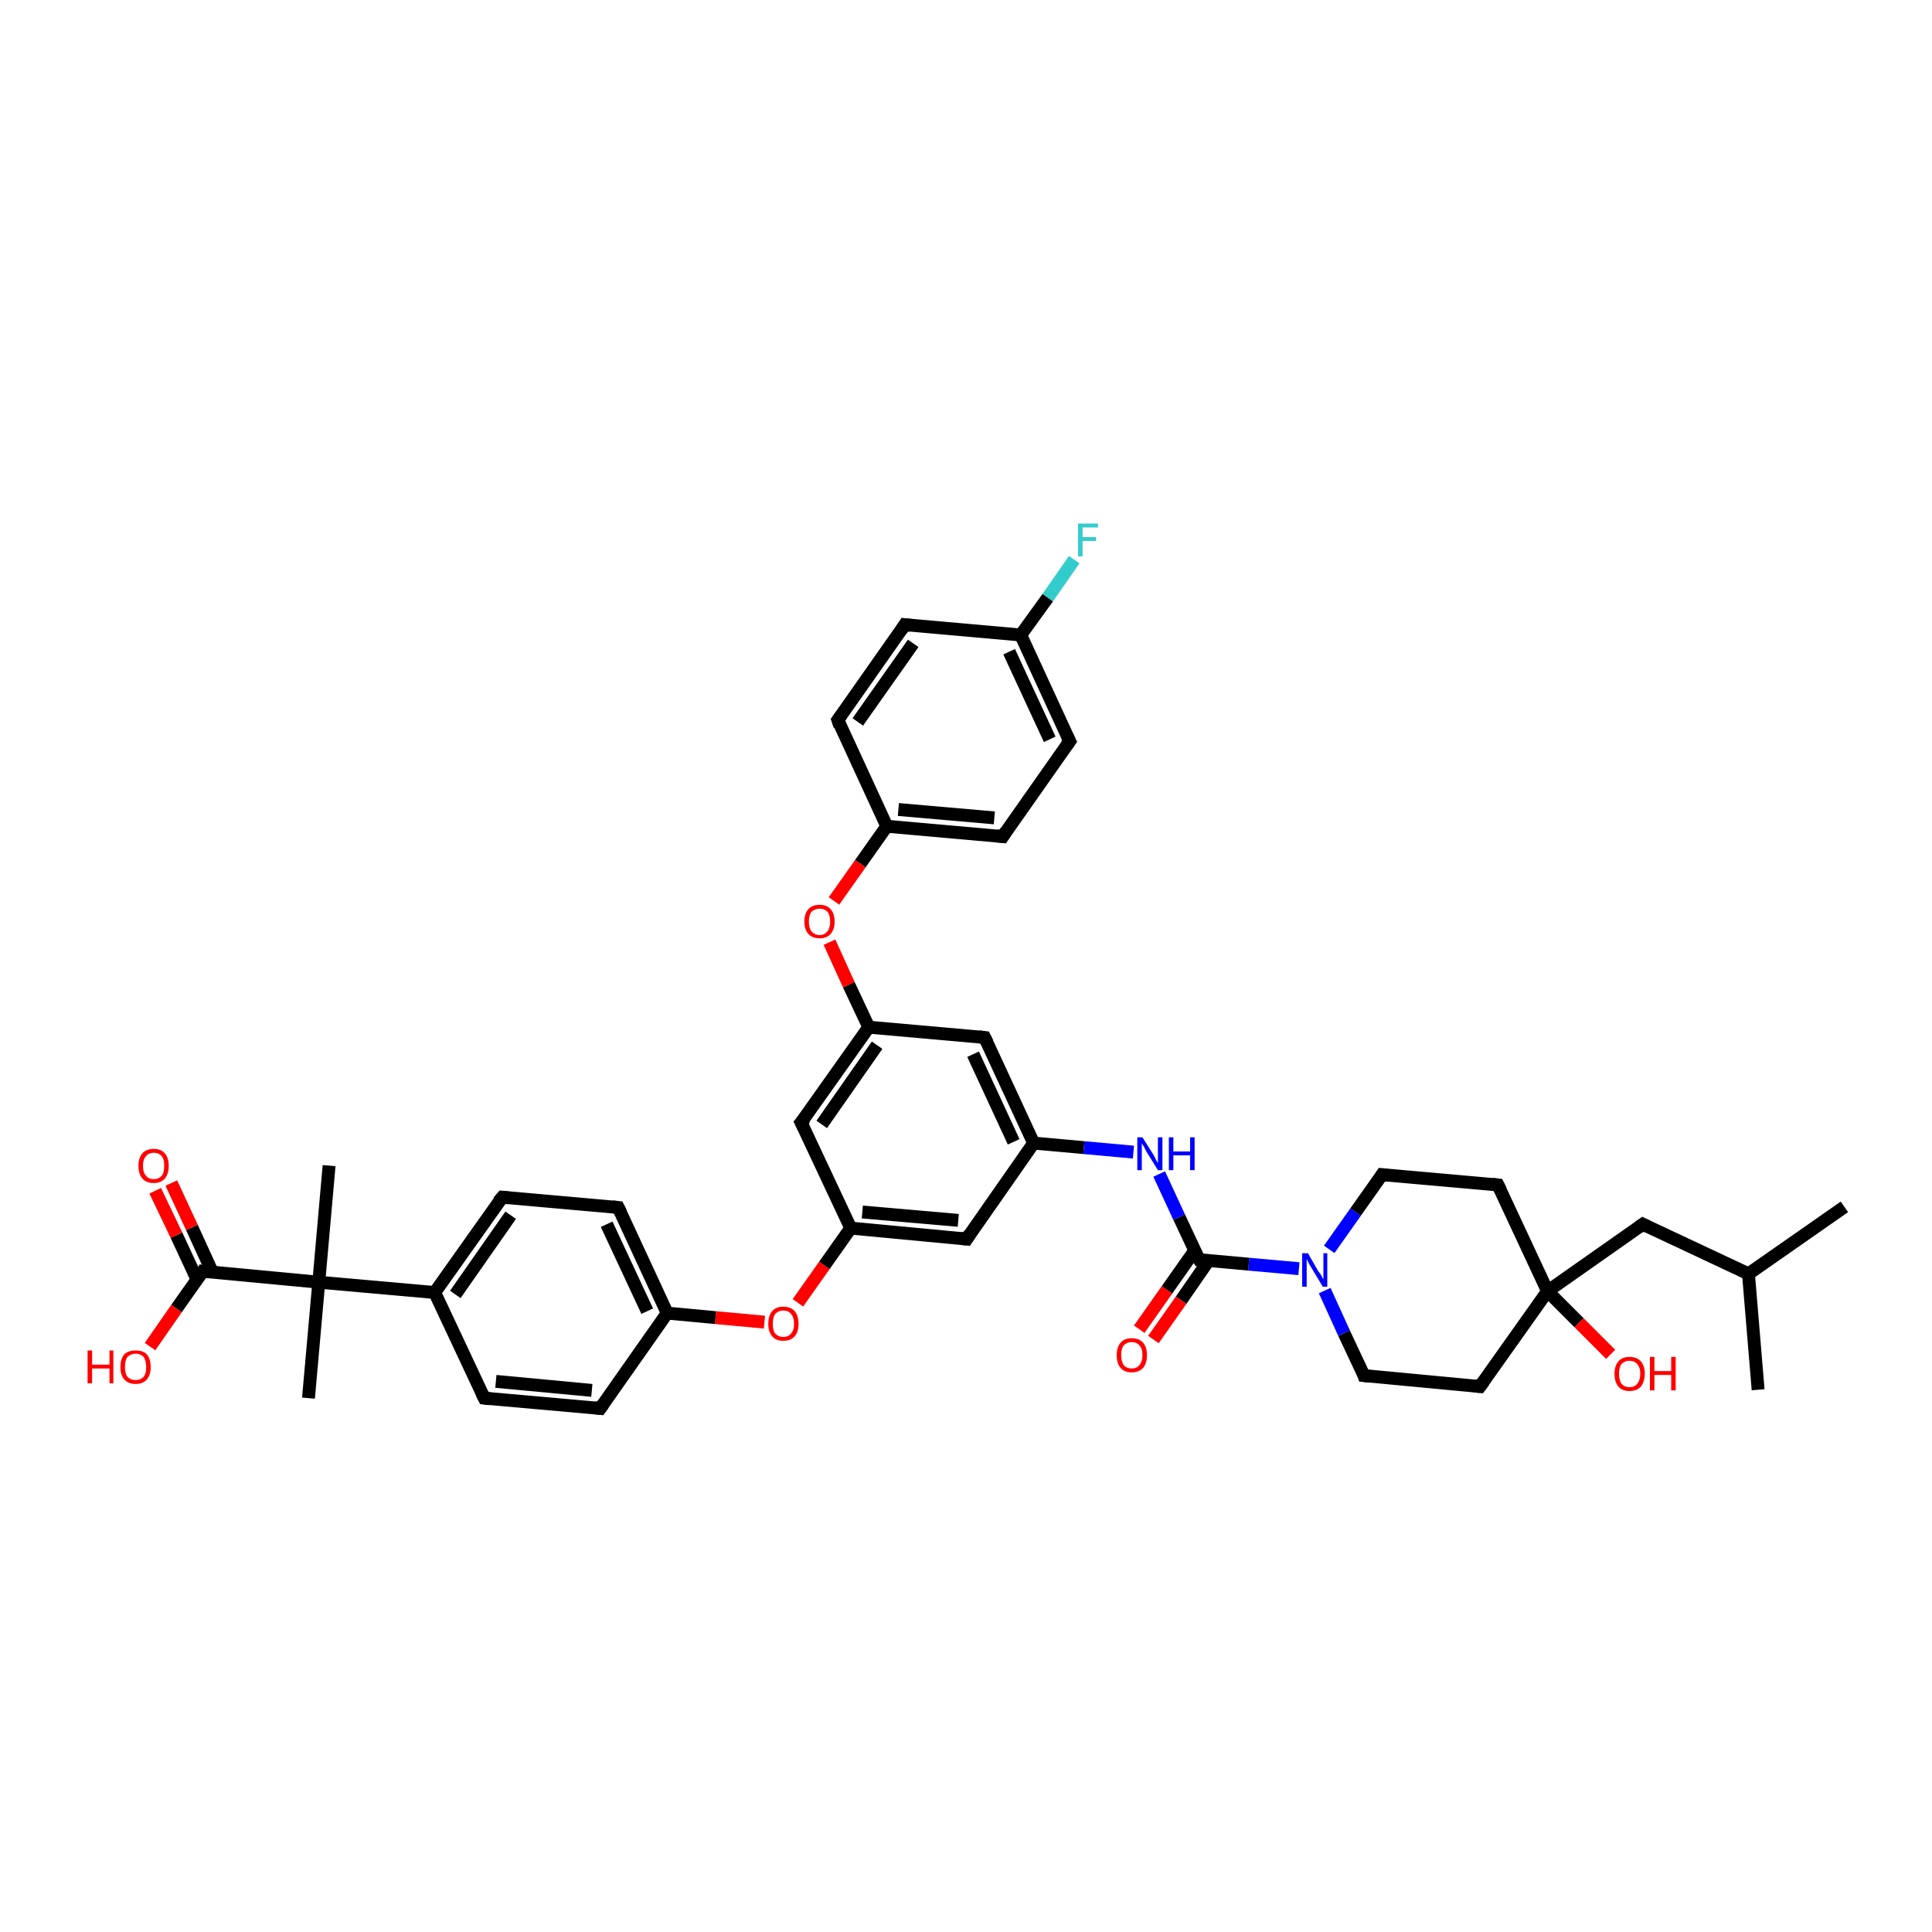 <?xml version='1.0' encoding='iso-8859-1'?>
<svg version='1.1' baseProfile='full'
              xmlns='http://www.w3.org/2000/svg'
                      xmlns:rdkit='http://www.rdkit.org/xml'
                      xmlns:xlink='http://www.w3.org/1999/xlink'
                  xml:space='preserve'
width='300px' height='300px' viewBox='0 0 300 300'>
<!-- END OF HEADER -->
<rect style='opacity:1.0;fill:#FFFFFF;stroke:none' width='300.0' height='300.0' x='0.0' y='0.0'> </rect>
<path class='bond-0 atom-0 atom-1' d='M 286.4,187.4 L 271.5,197.8' style='fill:none;fill-rule:evenodd;stroke:#000000;stroke-width:2.0px;stroke-linecap:butt;stroke-linejoin:miter;stroke-opacity:1' />
<path class='bond-1 atom-1 atom-2' d='M 271.5,197.8 L 273.0,215.8' style='fill:none;fill-rule:evenodd;stroke:#000000;stroke-width:2.0px;stroke-linecap:butt;stroke-linejoin:miter;stroke-opacity:1' />
<path class='bond-2 atom-1 atom-3' d='M 271.5,197.8 L 255.1,190.1' style='fill:none;fill-rule:evenodd;stroke:#000000;stroke-width:2.0px;stroke-linecap:butt;stroke-linejoin:miter;stroke-opacity:1' />
<path class='bond-3 atom-3 atom-4' d='M 255.1,190.1 L 240.3,200.5' style='fill:none;fill-rule:evenodd;stroke:#000000;stroke-width:2.0px;stroke-linecap:butt;stroke-linejoin:miter;stroke-opacity:1' />
<path class='bond-4 atom-4 atom-5' d='M 240.3,200.5 L 245.2,205.4' style='fill:none;fill-rule:evenodd;stroke:#000000;stroke-width:2.0px;stroke-linecap:butt;stroke-linejoin:miter;stroke-opacity:1' />
<path class='bond-4 atom-4 atom-5' d='M 245.2,205.4 L 250.1,210.3' style='fill:none;fill-rule:evenodd;stroke:#FF0000;stroke-width:2.0px;stroke-linecap:butt;stroke-linejoin:miter;stroke-opacity:1' />
<path class='bond-5 atom-4 atom-6' d='M 240.3,200.5 L 229.8,215.3' style='fill:none;fill-rule:evenodd;stroke:#000000;stroke-width:2.0px;stroke-linecap:butt;stroke-linejoin:miter;stroke-opacity:1' />
<path class='bond-6 atom-6 atom-7' d='M 229.8,215.3 L 211.8,213.6' style='fill:none;fill-rule:evenodd;stroke:#000000;stroke-width:2.0px;stroke-linecap:butt;stroke-linejoin:miter;stroke-opacity:1' />
<path class='bond-7 atom-7 atom-8' d='M 211.8,213.6 L 208.7,207.0' style='fill:none;fill-rule:evenodd;stroke:#000000;stroke-width:2.0px;stroke-linecap:butt;stroke-linejoin:miter;stroke-opacity:1' />
<path class='bond-7 atom-7 atom-8' d='M 208.7,207.0 L 205.7,200.4' style='fill:none;fill-rule:evenodd;stroke:#0000FF;stroke-width:2.0px;stroke-linecap:butt;stroke-linejoin:miter;stroke-opacity:1' />
<path class='bond-8 atom-8 atom-9' d='M 206.4,194.0 L 210.5,188.2' style='fill:none;fill-rule:evenodd;stroke:#0000FF;stroke-width:2.0px;stroke-linecap:butt;stroke-linejoin:miter;stroke-opacity:1' />
<path class='bond-8 atom-8 atom-9' d='M 210.5,188.2 L 214.6,182.4' style='fill:none;fill-rule:evenodd;stroke:#000000;stroke-width:2.0px;stroke-linecap:butt;stroke-linejoin:miter;stroke-opacity:1' />
<path class='bond-9 atom-9 atom-10' d='M 214.6,182.4 L 232.6,184.0' style='fill:none;fill-rule:evenodd;stroke:#000000;stroke-width:2.0px;stroke-linecap:butt;stroke-linejoin:miter;stroke-opacity:1' />
<path class='bond-10 atom-8 atom-11' d='M 201.7,197.0 L 193.9,196.3' style='fill:none;fill-rule:evenodd;stroke:#0000FF;stroke-width:2.0px;stroke-linecap:butt;stroke-linejoin:miter;stroke-opacity:1' />
<path class='bond-10 atom-8 atom-11' d='M 193.9,196.3 L 186.2,195.6' style='fill:none;fill-rule:evenodd;stroke:#000000;stroke-width:2.0px;stroke-linecap:butt;stroke-linejoin:miter;stroke-opacity:1' />
<path class='bond-11 atom-11 atom-12' d='M 185.5,194.2 L 181.2,200.3' style='fill:none;fill-rule:evenodd;stroke:#000000;stroke-width:2.0px;stroke-linecap:butt;stroke-linejoin:miter;stroke-opacity:1' />
<path class='bond-11 atom-11 atom-12' d='M 181.2,200.3 L 176.9,206.4' style='fill:none;fill-rule:evenodd;stroke:#FF0000;stroke-width:2.0px;stroke-linecap:butt;stroke-linejoin:miter;stroke-opacity:1' />
<path class='bond-11 atom-11 atom-12' d='M 187.7,195.7 L 183.4,201.9' style='fill:none;fill-rule:evenodd;stroke:#000000;stroke-width:2.0px;stroke-linecap:butt;stroke-linejoin:miter;stroke-opacity:1' />
<path class='bond-11 atom-11 atom-12' d='M 183.4,201.9 L 179.1,208.0' style='fill:none;fill-rule:evenodd;stroke:#FF0000;stroke-width:2.0px;stroke-linecap:butt;stroke-linejoin:miter;stroke-opacity:1' />
<path class='bond-12 atom-11 atom-13' d='M 186.2,195.6 L 183.1,189.0' style='fill:none;fill-rule:evenodd;stroke:#000000;stroke-width:2.0px;stroke-linecap:butt;stroke-linejoin:miter;stroke-opacity:1' />
<path class='bond-12 atom-11 atom-13' d='M 183.1,189.0 L 180.0,182.3' style='fill:none;fill-rule:evenodd;stroke:#0000FF;stroke-width:2.0px;stroke-linecap:butt;stroke-linejoin:miter;stroke-opacity:1' />
<path class='bond-13 atom-13 atom-14' d='M 176.0,178.9 L 168.3,178.2' style='fill:none;fill-rule:evenodd;stroke:#0000FF;stroke-width:2.0px;stroke-linecap:butt;stroke-linejoin:miter;stroke-opacity:1' />
<path class='bond-13 atom-13 atom-14' d='M 168.3,178.2 L 160.5,177.5' style='fill:none;fill-rule:evenodd;stroke:#000000;stroke-width:2.0px;stroke-linecap:butt;stroke-linejoin:miter;stroke-opacity:1' />
<path class='bond-14 atom-14 atom-15' d='M 160.5,177.5 L 152.9,161.1' style='fill:none;fill-rule:evenodd;stroke:#000000;stroke-width:2.0px;stroke-linecap:butt;stroke-linejoin:miter;stroke-opacity:1' />
<path class='bond-14 atom-14 atom-15' d='M 157.4,177.3 L 151.1,163.7' style='fill:none;fill-rule:evenodd;stroke:#000000;stroke-width:2.0px;stroke-linecap:butt;stroke-linejoin:miter;stroke-opacity:1' />
<path class='bond-15 atom-15 atom-16' d='M 152.9,161.1 L 134.9,159.5' style='fill:none;fill-rule:evenodd;stroke:#000000;stroke-width:2.0px;stroke-linecap:butt;stroke-linejoin:miter;stroke-opacity:1' />
<path class='bond-16 atom-16 atom-17' d='M 134.9,159.5 L 131.8,152.9' style='fill:none;fill-rule:evenodd;stroke:#000000;stroke-width:2.0px;stroke-linecap:butt;stroke-linejoin:miter;stroke-opacity:1' />
<path class='bond-16 atom-16 atom-17' d='M 131.8,152.9 L 128.8,146.3' style='fill:none;fill-rule:evenodd;stroke:#FF0000;stroke-width:2.0px;stroke-linecap:butt;stroke-linejoin:miter;stroke-opacity:1' />
<path class='bond-17 atom-17 atom-18' d='M 129.5,139.9 L 133.6,134.1' style='fill:none;fill-rule:evenodd;stroke:#FF0000;stroke-width:2.0px;stroke-linecap:butt;stroke-linejoin:miter;stroke-opacity:1' />
<path class='bond-17 atom-17 atom-18' d='M 133.6,134.1 L 137.7,128.3' style='fill:none;fill-rule:evenodd;stroke:#000000;stroke-width:2.0px;stroke-linecap:butt;stroke-linejoin:miter;stroke-opacity:1' />
<path class='bond-18 atom-18 atom-19' d='M 137.7,128.3 L 155.7,129.9' style='fill:none;fill-rule:evenodd;stroke:#000000;stroke-width:2.0px;stroke-linecap:butt;stroke-linejoin:miter;stroke-opacity:1' />
<path class='bond-18 atom-18 atom-19' d='M 139.5,125.7 L 154.4,127.0' style='fill:none;fill-rule:evenodd;stroke:#000000;stroke-width:2.0px;stroke-linecap:butt;stroke-linejoin:miter;stroke-opacity:1' />
<path class='bond-19 atom-19 atom-20' d='M 155.7,129.9 L 166.1,115.1' style='fill:none;fill-rule:evenodd;stroke:#000000;stroke-width:2.0px;stroke-linecap:butt;stroke-linejoin:miter;stroke-opacity:1' />
<path class='bond-20 atom-20 atom-21' d='M 166.1,115.1 L 158.5,98.6' style='fill:none;fill-rule:evenodd;stroke:#000000;stroke-width:2.0px;stroke-linecap:butt;stroke-linejoin:miter;stroke-opacity:1' />
<path class='bond-20 atom-20 atom-21' d='M 163.0,114.8 L 156.7,101.2' style='fill:none;fill-rule:evenodd;stroke:#000000;stroke-width:2.0px;stroke-linecap:butt;stroke-linejoin:miter;stroke-opacity:1' />
<path class='bond-21 atom-21 atom-22' d='M 158.5,98.6 L 162.7,92.8' style='fill:none;fill-rule:evenodd;stroke:#000000;stroke-width:2.0px;stroke-linecap:butt;stroke-linejoin:miter;stroke-opacity:1' />
<path class='bond-21 atom-21 atom-22' d='M 162.7,92.8 L 166.8,86.9' style='fill:none;fill-rule:evenodd;stroke:#33CCCC;stroke-width:2.0px;stroke-linecap:butt;stroke-linejoin:miter;stroke-opacity:1' />
<path class='bond-22 atom-21 atom-23' d='M 158.5,98.6 L 140.5,97.0' style='fill:none;fill-rule:evenodd;stroke:#000000;stroke-width:2.0px;stroke-linecap:butt;stroke-linejoin:miter;stroke-opacity:1' />
<path class='bond-23 atom-23 atom-24' d='M 140.5,97.0 L 130.1,111.8' style='fill:none;fill-rule:evenodd;stroke:#000000;stroke-width:2.0px;stroke-linecap:butt;stroke-linejoin:miter;stroke-opacity:1' />
<path class='bond-23 atom-23 atom-24' d='M 141.8,99.9 L 133.2,112.1' style='fill:none;fill-rule:evenodd;stroke:#000000;stroke-width:2.0px;stroke-linecap:butt;stroke-linejoin:miter;stroke-opacity:1' />
<path class='bond-24 atom-16 atom-25' d='M 134.9,159.5 L 124.4,174.3' style='fill:none;fill-rule:evenodd;stroke:#000000;stroke-width:2.0px;stroke-linecap:butt;stroke-linejoin:miter;stroke-opacity:1' />
<path class='bond-24 atom-16 atom-25' d='M 136.2,162.3 L 127.6,174.6' style='fill:none;fill-rule:evenodd;stroke:#000000;stroke-width:2.0px;stroke-linecap:butt;stroke-linejoin:miter;stroke-opacity:1' />
<path class='bond-25 atom-25 atom-26' d='M 124.4,174.3 L 132.1,190.7' style='fill:none;fill-rule:evenodd;stroke:#000000;stroke-width:2.0px;stroke-linecap:butt;stroke-linejoin:miter;stroke-opacity:1' />
<path class='bond-26 atom-26 atom-27' d='M 132.1,190.7 L 128.0,196.5' style='fill:none;fill-rule:evenodd;stroke:#000000;stroke-width:2.0px;stroke-linecap:butt;stroke-linejoin:miter;stroke-opacity:1' />
<path class='bond-26 atom-26 atom-27' d='M 128.0,196.5 L 123.9,202.3' style='fill:none;fill-rule:evenodd;stroke:#FF0000;stroke-width:2.0px;stroke-linecap:butt;stroke-linejoin:miter;stroke-opacity:1' />
<path class='bond-27 atom-27 atom-28' d='M 118.7,205.3 L 111.1,204.6' style='fill:none;fill-rule:evenodd;stroke:#FF0000;stroke-width:2.0px;stroke-linecap:butt;stroke-linejoin:miter;stroke-opacity:1' />
<path class='bond-27 atom-27 atom-28' d='M 111.1,204.6 L 103.6,203.9' style='fill:none;fill-rule:evenodd;stroke:#000000;stroke-width:2.0px;stroke-linecap:butt;stroke-linejoin:miter;stroke-opacity:1' />
<path class='bond-28 atom-28 atom-29' d='M 103.6,203.9 L 96.0,187.5' style='fill:none;fill-rule:evenodd;stroke:#000000;stroke-width:2.0px;stroke-linecap:butt;stroke-linejoin:miter;stroke-opacity:1' />
<path class='bond-28 atom-28 atom-29' d='M 100.5,203.6 L 94.2,190.1' style='fill:none;fill-rule:evenodd;stroke:#000000;stroke-width:2.0px;stroke-linecap:butt;stroke-linejoin:miter;stroke-opacity:1' />
<path class='bond-29 atom-29 atom-30' d='M 96.0,187.5 L 78.0,185.9' style='fill:none;fill-rule:evenodd;stroke:#000000;stroke-width:2.0px;stroke-linecap:butt;stroke-linejoin:miter;stroke-opacity:1' />
<path class='bond-30 atom-30 atom-31' d='M 78.0,185.9 L 67.5,200.7' style='fill:none;fill-rule:evenodd;stroke:#000000;stroke-width:2.0px;stroke-linecap:butt;stroke-linejoin:miter;stroke-opacity:1' />
<path class='bond-30 atom-30 atom-31' d='M 79.3,188.7 L 70.7,201.0' style='fill:none;fill-rule:evenodd;stroke:#000000;stroke-width:2.0px;stroke-linecap:butt;stroke-linejoin:miter;stroke-opacity:1' />
<path class='bond-31 atom-31 atom-32' d='M 67.5,200.7 L 75.2,217.1' style='fill:none;fill-rule:evenodd;stroke:#000000;stroke-width:2.0px;stroke-linecap:butt;stroke-linejoin:miter;stroke-opacity:1' />
<path class='bond-32 atom-32 atom-33' d='M 75.2,217.1 L 93.2,218.7' style='fill:none;fill-rule:evenodd;stroke:#000000;stroke-width:2.0px;stroke-linecap:butt;stroke-linejoin:miter;stroke-opacity:1' />
<path class='bond-32 atom-32 atom-33' d='M 77.0,214.5 L 91.9,215.9' style='fill:none;fill-rule:evenodd;stroke:#000000;stroke-width:2.0px;stroke-linecap:butt;stroke-linejoin:miter;stroke-opacity:1' />
<path class='bond-33 atom-31 atom-34' d='M 67.5,200.7 L 49.5,199.1' style='fill:none;fill-rule:evenodd;stroke:#000000;stroke-width:2.0px;stroke-linecap:butt;stroke-linejoin:miter;stroke-opacity:1' />
<path class='bond-34 atom-34 atom-35' d='M 49.5,199.1 L 47.9,217.1' style='fill:none;fill-rule:evenodd;stroke:#000000;stroke-width:2.0px;stroke-linecap:butt;stroke-linejoin:miter;stroke-opacity:1' />
<path class='bond-35 atom-34 atom-36' d='M 49.5,199.1 L 51.1,181.0' style='fill:none;fill-rule:evenodd;stroke:#000000;stroke-width:2.0px;stroke-linecap:butt;stroke-linejoin:miter;stroke-opacity:1' />
<path class='bond-36 atom-34 atom-37' d='M 49.5,199.1 L 31.5,197.4' style='fill:none;fill-rule:evenodd;stroke:#000000;stroke-width:2.0px;stroke-linecap:butt;stroke-linejoin:miter;stroke-opacity:1' />
<path class='bond-37 atom-37 atom-38' d='M 31.5,197.4 L 27.4,203.2' style='fill:none;fill-rule:evenodd;stroke:#000000;stroke-width:2.0px;stroke-linecap:butt;stroke-linejoin:miter;stroke-opacity:1' />
<path class='bond-37 atom-37 atom-38' d='M 27.4,203.2 L 23.3,209.1' style='fill:none;fill-rule:evenodd;stroke:#FF0000;stroke-width:2.0px;stroke-linecap:butt;stroke-linejoin:miter;stroke-opacity:1' />
<path class='bond-38 atom-37 atom-39' d='M 33.0,197.6 L 29.8,190.6' style='fill:none;fill-rule:evenodd;stroke:#000000;stroke-width:2.0px;stroke-linecap:butt;stroke-linejoin:miter;stroke-opacity:1' />
<path class='bond-38 atom-37 atom-39' d='M 29.8,190.6 L 26.6,183.7' style='fill:none;fill-rule:evenodd;stroke:#FF0000;stroke-width:2.0px;stroke-linecap:butt;stroke-linejoin:miter;stroke-opacity:1' />
<path class='bond-38 atom-37 atom-39' d='M 30.6,198.7 L 27.4,191.8' style='fill:none;fill-rule:evenodd;stroke:#000000;stroke-width:2.0px;stroke-linecap:butt;stroke-linejoin:miter;stroke-opacity:1' />
<path class='bond-38 atom-37 atom-39' d='M 27.4,191.8 L 24.1,184.9' style='fill:none;fill-rule:evenodd;stroke:#FF0000;stroke-width:2.0px;stroke-linecap:butt;stroke-linejoin:miter;stroke-opacity:1' />
<path class='bond-39 atom-26 atom-40' d='M 132.1,190.7 L 150.1,192.4' style='fill:none;fill-rule:evenodd;stroke:#000000;stroke-width:2.0px;stroke-linecap:butt;stroke-linejoin:miter;stroke-opacity:1' />
<path class='bond-39 atom-26 atom-40' d='M 133.9,188.2 L 148.8,189.5' style='fill:none;fill-rule:evenodd;stroke:#000000;stroke-width:2.0px;stroke-linecap:butt;stroke-linejoin:miter;stroke-opacity:1' />
<path class='bond-40 atom-10 atom-4' d='M 232.6,184.0 L 240.3,200.5' style='fill:none;fill-rule:evenodd;stroke:#000000;stroke-width:2.0px;stroke-linecap:butt;stroke-linejoin:miter;stroke-opacity:1' />
<path class='bond-41 atom-40 atom-14' d='M 150.1,192.4 L 160.5,177.5' style='fill:none;fill-rule:evenodd;stroke:#000000;stroke-width:2.0px;stroke-linecap:butt;stroke-linejoin:miter;stroke-opacity:1' />
<path class='bond-42 atom-24 atom-18' d='M 130.1,111.8 L 137.7,128.3' style='fill:none;fill-rule:evenodd;stroke:#000000;stroke-width:2.0px;stroke-linecap:butt;stroke-linejoin:miter;stroke-opacity:1' />
<path class='bond-43 atom-33 atom-28' d='M 93.2,218.7 L 103.6,203.9' style='fill:none;fill-rule:evenodd;stroke:#000000;stroke-width:2.0px;stroke-linecap:butt;stroke-linejoin:miter;stroke-opacity:1' />
<path d='M 255.9,190.5 L 255.1,190.1 L 254.4,190.6' style='fill:none;stroke:#000000;stroke-width:2.0px;stroke-linecap:butt;stroke-linejoin:miter;stroke-opacity:1;' />
<path d='M 230.4,214.5 L 229.8,215.3 L 228.9,215.2' style='fill:none;stroke:#000000;stroke-width:2.0px;stroke-linecap:butt;stroke-linejoin:miter;stroke-opacity:1;' />
<path d='M 212.7,213.7 L 211.8,213.6 L 211.7,213.3' style='fill:none;stroke:#000000;stroke-width:2.0px;stroke-linecap:butt;stroke-linejoin:miter;stroke-opacity:1;' />
<path d='M 214.4,182.7 L 214.6,182.4 L 215.5,182.5' style='fill:none;stroke:#000000;stroke-width:2.0px;stroke-linecap:butt;stroke-linejoin:miter;stroke-opacity:1;' />
<path d='M 231.7,183.9 L 232.6,184.0 L 233.0,184.8' style='fill:none;stroke:#000000;stroke-width:2.0px;stroke-linecap:butt;stroke-linejoin:miter;stroke-opacity:1;' />
<path d='M 186.5,195.6 L 186.2,195.6 L 186.0,195.3' style='fill:none;stroke:#000000;stroke-width:2.0px;stroke-linecap:butt;stroke-linejoin:miter;stroke-opacity:1;' />
<path d='M 153.3,161.9 L 152.9,161.1 L 152.0,161.0' style='fill:none;stroke:#000000;stroke-width:2.0px;stroke-linecap:butt;stroke-linejoin:miter;stroke-opacity:1;' />
<path d='M 154.8,129.8 L 155.7,129.9 L 156.2,129.1' style='fill:none;stroke:#000000;stroke-width:2.0px;stroke-linecap:butt;stroke-linejoin:miter;stroke-opacity:1;' />
<path d='M 165.6,115.8 L 166.1,115.1 L 165.7,114.3' style='fill:none;stroke:#000000;stroke-width:2.0px;stroke-linecap:butt;stroke-linejoin:miter;stroke-opacity:1;' />
<path d='M 141.4,97.1 L 140.5,97.0 L 140.0,97.8' style='fill:none;stroke:#000000;stroke-width:2.0px;stroke-linecap:butt;stroke-linejoin:miter;stroke-opacity:1;' />
<path d='M 130.6,111.1 L 130.1,111.8 L 130.4,112.7' style='fill:none;stroke:#000000;stroke-width:2.0px;stroke-linecap:butt;stroke-linejoin:miter;stroke-opacity:1;' />
<path d='M 125.0,173.6 L 124.4,174.3 L 124.8,175.1' style='fill:none;stroke:#000000;stroke-width:2.0px;stroke-linecap:butt;stroke-linejoin:miter;stroke-opacity:1;' />
<path d='M 96.4,188.3 L 96.0,187.5 L 95.1,187.4' style='fill:none;stroke:#000000;stroke-width:2.0px;stroke-linecap:butt;stroke-linejoin:miter;stroke-opacity:1;' />
<path d='M 78.9,186.0 L 78.0,185.9 L 77.4,186.6' style='fill:none;stroke:#000000;stroke-width:2.0px;stroke-linecap:butt;stroke-linejoin:miter;stroke-opacity:1;' />
<path d='M 74.8,216.3 L 75.2,217.1 L 76.1,217.2' style='fill:none;stroke:#000000;stroke-width:2.0px;stroke-linecap:butt;stroke-linejoin:miter;stroke-opacity:1;' />
<path d='M 92.3,218.6 L 93.2,218.7 L 93.7,218.0' style='fill:none;stroke:#000000;stroke-width:2.0px;stroke-linecap:butt;stroke-linejoin:miter;stroke-opacity:1;' />
<path d='M 32.4,197.5 L 31.5,197.4 L 31.3,197.7' style='fill:none;stroke:#000000;stroke-width:2.0px;stroke-linecap:butt;stroke-linejoin:miter;stroke-opacity:1;' />
<path d='M 149.2,192.3 L 150.1,192.4 L 150.6,191.6' style='fill:none;stroke:#000000;stroke-width:2.0px;stroke-linecap:butt;stroke-linejoin:miter;stroke-opacity:1;' />
<path class='atom-5' d='M 250.7 213.3
Q 250.7 212.1, 251.3 211.4
Q 251.9 210.7, 253.0 210.7
Q 254.2 210.7, 254.8 211.4
Q 255.4 212.1, 255.4 213.3
Q 255.4 214.5, 254.8 215.3
Q 254.2 216.0, 253.0 216.0
Q 251.9 216.0, 251.3 215.3
Q 250.7 214.6, 250.7 213.3
M 253.0 215.4
Q 253.8 215.4, 254.2 214.9
Q 254.7 214.3, 254.7 213.3
Q 254.7 212.3, 254.2 211.8
Q 253.8 211.3, 253.0 211.3
Q 252.3 211.3, 251.8 211.8
Q 251.4 212.3, 251.4 213.3
Q 251.4 214.3, 251.8 214.9
Q 252.3 215.4, 253.0 215.4
' fill='#FF0000'/>
<path class='atom-5' d='M 256.2 210.7
L 256.9 210.7
L 256.9 212.9
L 259.5 212.9
L 259.5 210.7
L 260.2 210.7
L 260.2 215.9
L 259.5 215.9
L 259.5 213.5
L 256.9 213.5
L 256.9 215.9
L 256.2 215.9
L 256.2 210.7
' fill='#FF0000'/>
<path class='atom-8' d='M 203.1 194.6
L 204.7 197.4
Q 204.9 197.6, 205.2 198.1
Q 205.4 198.6, 205.5 198.6
L 205.5 194.6
L 206.1 194.6
L 206.1 199.8
L 205.4 199.8
L 203.6 196.8
Q 203.4 196.5, 203.2 196.1
Q 203.0 195.7, 202.9 195.5
L 202.9 199.8
L 202.2 199.8
L 202.2 194.6
L 203.1 194.6
' fill='#0000FF'/>
<path class='atom-12' d='M 173.4 210.4
Q 173.4 209.2, 174.0 208.5
Q 174.6 207.8, 175.7 207.8
Q 176.9 207.8, 177.5 208.5
Q 178.1 209.2, 178.1 210.4
Q 178.1 211.7, 177.5 212.4
Q 176.9 213.1, 175.7 213.1
Q 174.6 213.1, 174.0 212.4
Q 173.4 211.7, 173.4 210.4
M 175.7 212.5
Q 176.5 212.5, 176.9 212.0
Q 177.4 211.4, 177.4 210.4
Q 177.4 209.4, 176.9 208.9
Q 176.5 208.4, 175.7 208.4
Q 175.0 208.4, 174.5 208.9
Q 174.1 209.4, 174.1 210.4
Q 174.1 211.4, 174.5 212.0
Q 175.0 212.5, 175.7 212.5
' fill='#FF0000'/>
<path class='atom-13' d='M 177.4 176.6
L 179.1 179.3
Q 179.3 179.6, 179.5 180.1
Q 179.8 180.6, 179.8 180.6
L 179.8 176.6
L 180.5 176.6
L 180.5 181.7
L 179.8 181.7
L 178.0 178.8
Q 177.8 178.4, 177.6 178.0
Q 177.3 177.6, 177.3 177.5
L 177.3 181.7
L 176.6 181.7
L 176.6 176.6
L 177.4 176.6
' fill='#0000FF'/>
<path class='atom-13' d='M 181.5 176.6
L 182.2 176.6
L 182.2 178.8
L 184.8 178.8
L 184.8 176.6
L 185.5 176.6
L 185.5 181.7
L 184.8 181.7
L 184.8 179.4
L 182.2 179.4
L 182.2 181.7
L 181.5 181.7
L 181.5 176.6
' fill='#0000FF'/>
<path class='atom-17' d='M 124.9 143.1
Q 124.9 141.9, 125.5 141.2
Q 126.1 140.5, 127.3 140.5
Q 128.4 140.5, 129.0 141.2
Q 129.6 141.9, 129.6 143.1
Q 129.6 144.3, 129.0 145.0
Q 128.4 145.7, 127.3 145.7
Q 126.1 145.7, 125.5 145.0
Q 124.9 144.3, 124.9 143.1
M 127.3 145.2
Q 128.0 145.2, 128.5 144.6
Q 128.9 144.1, 128.9 143.1
Q 128.9 142.1, 128.5 141.6
Q 128.0 141.1, 127.3 141.1
Q 126.5 141.1, 126.0 141.6
Q 125.6 142.1, 125.6 143.1
Q 125.6 144.1, 126.0 144.6
Q 126.5 145.2, 127.3 145.2
' fill='#FF0000'/>
<path class='atom-22' d='M 167.4 81.3
L 170.5 81.3
L 170.5 81.9
L 168.1 81.9
L 168.1 83.4
L 170.2 83.4
L 170.2 84.0
L 168.1 84.0
L 168.1 86.4
L 167.4 86.4
L 167.4 81.3
' fill='#33CCCC'/>
<path class='atom-27' d='M 119.3 205.6
Q 119.3 204.3, 119.9 203.6
Q 120.5 202.9, 121.6 202.9
Q 122.8 202.9, 123.4 203.6
Q 124.0 204.3, 124.0 205.6
Q 124.0 206.8, 123.4 207.5
Q 122.8 208.2, 121.6 208.2
Q 120.5 208.2, 119.9 207.5
Q 119.3 206.8, 119.3 205.6
M 121.6 207.6
Q 122.4 207.6, 122.8 207.1
Q 123.3 206.6, 123.3 205.6
Q 123.3 204.5, 122.8 204.0
Q 122.4 203.5, 121.6 203.5
Q 120.9 203.5, 120.4 204.0
Q 120.0 204.5, 120.0 205.6
Q 120.0 206.6, 120.4 207.1
Q 120.9 207.6, 121.6 207.6
' fill='#FF0000'/>
<path class='atom-38' d='M 13.6 209.7
L 14.3 209.7
L 14.3 211.9
L 17.0 211.9
L 17.0 209.7
L 17.6 209.7
L 17.6 214.8
L 17.0 214.8
L 17.0 212.5
L 14.3 212.5
L 14.3 214.8
L 13.6 214.8
L 13.6 209.7
' fill='#FF0000'/>
<path class='atom-38' d='M 18.7 212.3
Q 18.7 211.0, 19.3 210.3
Q 19.9 209.7, 21.1 209.7
Q 22.2 209.7, 22.8 210.3
Q 23.4 211.0, 23.4 212.3
Q 23.4 213.5, 22.8 214.2
Q 22.2 214.9, 21.1 214.9
Q 19.9 214.9, 19.3 214.2
Q 18.7 213.5, 18.7 212.3
M 21.1 214.3
Q 21.8 214.3, 22.3 213.8
Q 22.7 213.3, 22.7 212.3
Q 22.7 211.3, 22.3 210.7
Q 21.8 210.2, 21.1 210.2
Q 20.3 210.2, 19.8 210.7
Q 19.4 211.2, 19.4 212.3
Q 19.4 213.3, 19.8 213.8
Q 20.3 214.3, 21.1 214.3
' fill='#FF0000'/>
<path class='atom-39' d='M 21.5 181.0
Q 21.5 179.8, 22.1 179.1
Q 22.7 178.4, 23.9 178.4
Q 25.0 178.4, 25.6 179.1
Q 26.2 179.8, 26.2 181.0
Q 26.2 182.3, 25.6 183.0
Q 25.0 183.7, 23.9 183.7
Q 22.7 183.7, 22.1 183.0
Q 21.5 182.3, 21.5 181.0
M 23.9 183.1
Q 24.6 183.1, 25.1 182.6
Q 25.5 182.1, 25.5 181.0
Q 25.5 180.0, 25.1 179.5
Q 24.6 179.0, 23.9 179.0
Q 23.1 179.0, 22.7 179.5
Q 22.2 180.0, 22.2 181.0
Q 22.2 182.1, 22.7 182.6
Q 23.1 183.1, 23.9 183.1
' fill='#FF0000'/>
</svg>
